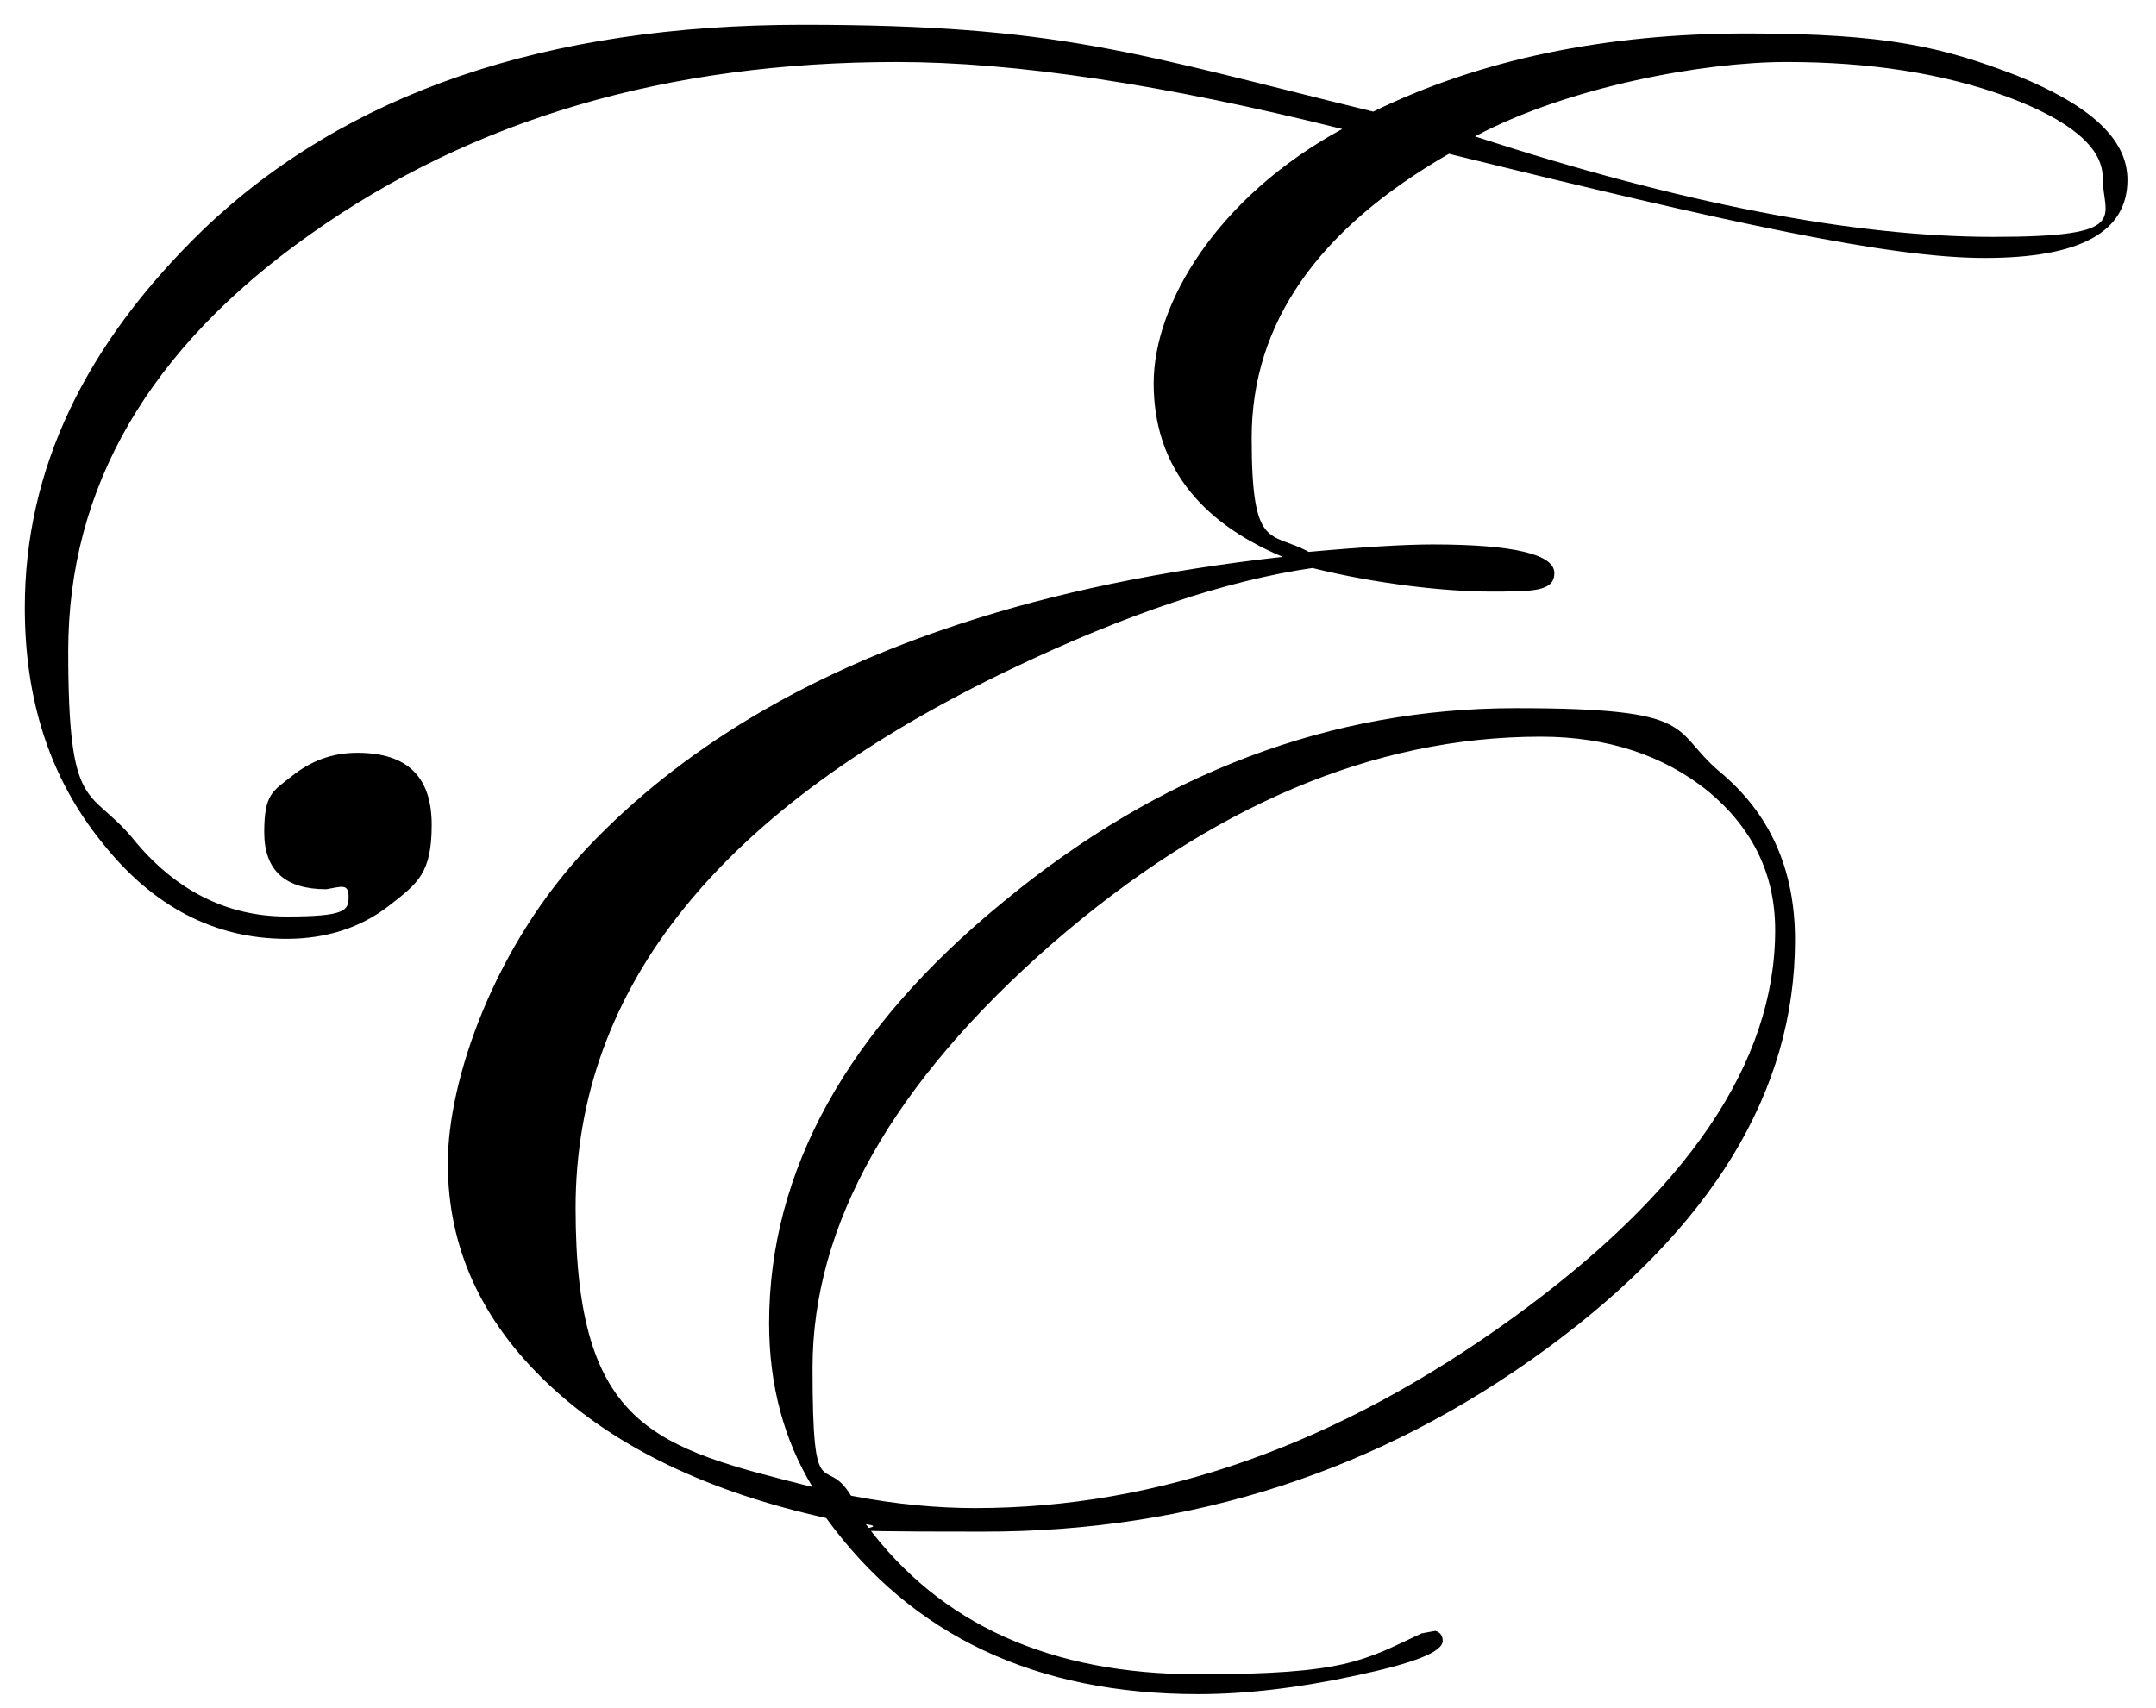 <svg viewBox="0 0 173.8 137.7" version="1.1" xmlns="http://www.w3.org/2000/svg" id="Layer_1">
  
  <path d="M171.5,14.5c0,4.2-3.8,6.3-11.5,6.3s-20.5-2.8-43.2-8.4c-10.6,6.1-15.9,13.7-15.9,22.9s1.5,7.5,4.6,9.2c4.4-.4,7.8-.6,10-.6,6.5,0,9.8.8,9.8,2.3s-1.7,1.5-5.2,1.5-9.1-.6-14.3-1.9c-6.9,1-15,3.7-24.2,8.1-23.5,11.2-35.2,25.7-35.2,43.5s6.4,19.3,19.1,22.5c-2.3-3.8-3.5-8.2-3.5-13.2,0-12.3,6.3-23.7,18.9-34,12.6-10.4,26.4-15.6,41.3-15.6s12.4,1.7,16.4,5.1c4.1,3.4,6.1,7.9,6.1,13.6,0,12.2-6.7,23.2-20.1,33s-28.5,14.7-45.3,14.7-6.5-.2-9.5-.6c6,8.1,14.9,12.1,26.8,12.1s13.3-1.1,18-3.3l1.1-.2c.4.1.6.4.6.8,0,.9-2.3,1.8-7,2.8-4.6,1-8.9,1.5-12.7,1.5-13.1,0-23.1-4.7-30-14.2-9.5-2.1-17-5.7-22.4-10.8-5.4-5.1-8.1-11-8.1-17.8s3.8-17.6,11.3-25.5,17.5-13.9,30-18c7.6-2.5,16.2-4.3,26-5.4-6.9-2.9-10.4-7.6-10.4-14s5.1-15,15.2-20.5c-14.4-3.6-26.4-5.4-35.9-5.4-18.5,0-34.2,4.6-47.3,13.9C12,28.1,5.5,39.3,5.5,52.5s1.7,10.9,5.2,15.1c3.4,4.2,7.6,6.3,12.4,6.3s5-.5,5-1.6-.6-.8-1.8-.6c-3.3,0-5-1.5-5-4.6s.7-3.3,2.2-4.5,3.2-1.9,5.3-1.9c4,0,6,1.9,6,5.8s-1.1,4.7-3.4,6.5c-2.3,1.8-5.1,2.7-8.3,2.7-5.8,0-10.8-2.6-14.9-7.8-4.2-5.2-6.2-11.5-6.2-18.9,0-11.1,4.8-21.2,14.4-30.5C27.9,7.5,44,2,64.7,2s26.8,2.3,46,7c8.6-4.2,18.7-6.3,30.1-6.3s15.8,1.1,21.8,3.4c5.9,2.4,8.9,5.1,8.9,8.4ZM143.1,75c0-4.5-1.8-8.2-5.4-11.2-3.6-2.9-8.1-4.4-13.5-4.4-13.5,0-26.6,5.6-39.4,16.7-12.8,11.2-19.3,22.6-19.3,34.2s1,6.8,3.1,10.3c3.6.7,7,1,10,1,14.8,0,29.2-5.1,43.3-15.3s21.2-20.6,21.2-31.3ZM169.5,14.3c0-2.4-2.6-4.6-7.7-6.5-5.2-1.9-11.1-2.8-17.8-2.8s-17.6,2-25.1,6c16.6,5.4,30.5,8.1,41.8,8.1s8.8-1.6,8.8-4.8Z"></path>
</svg>